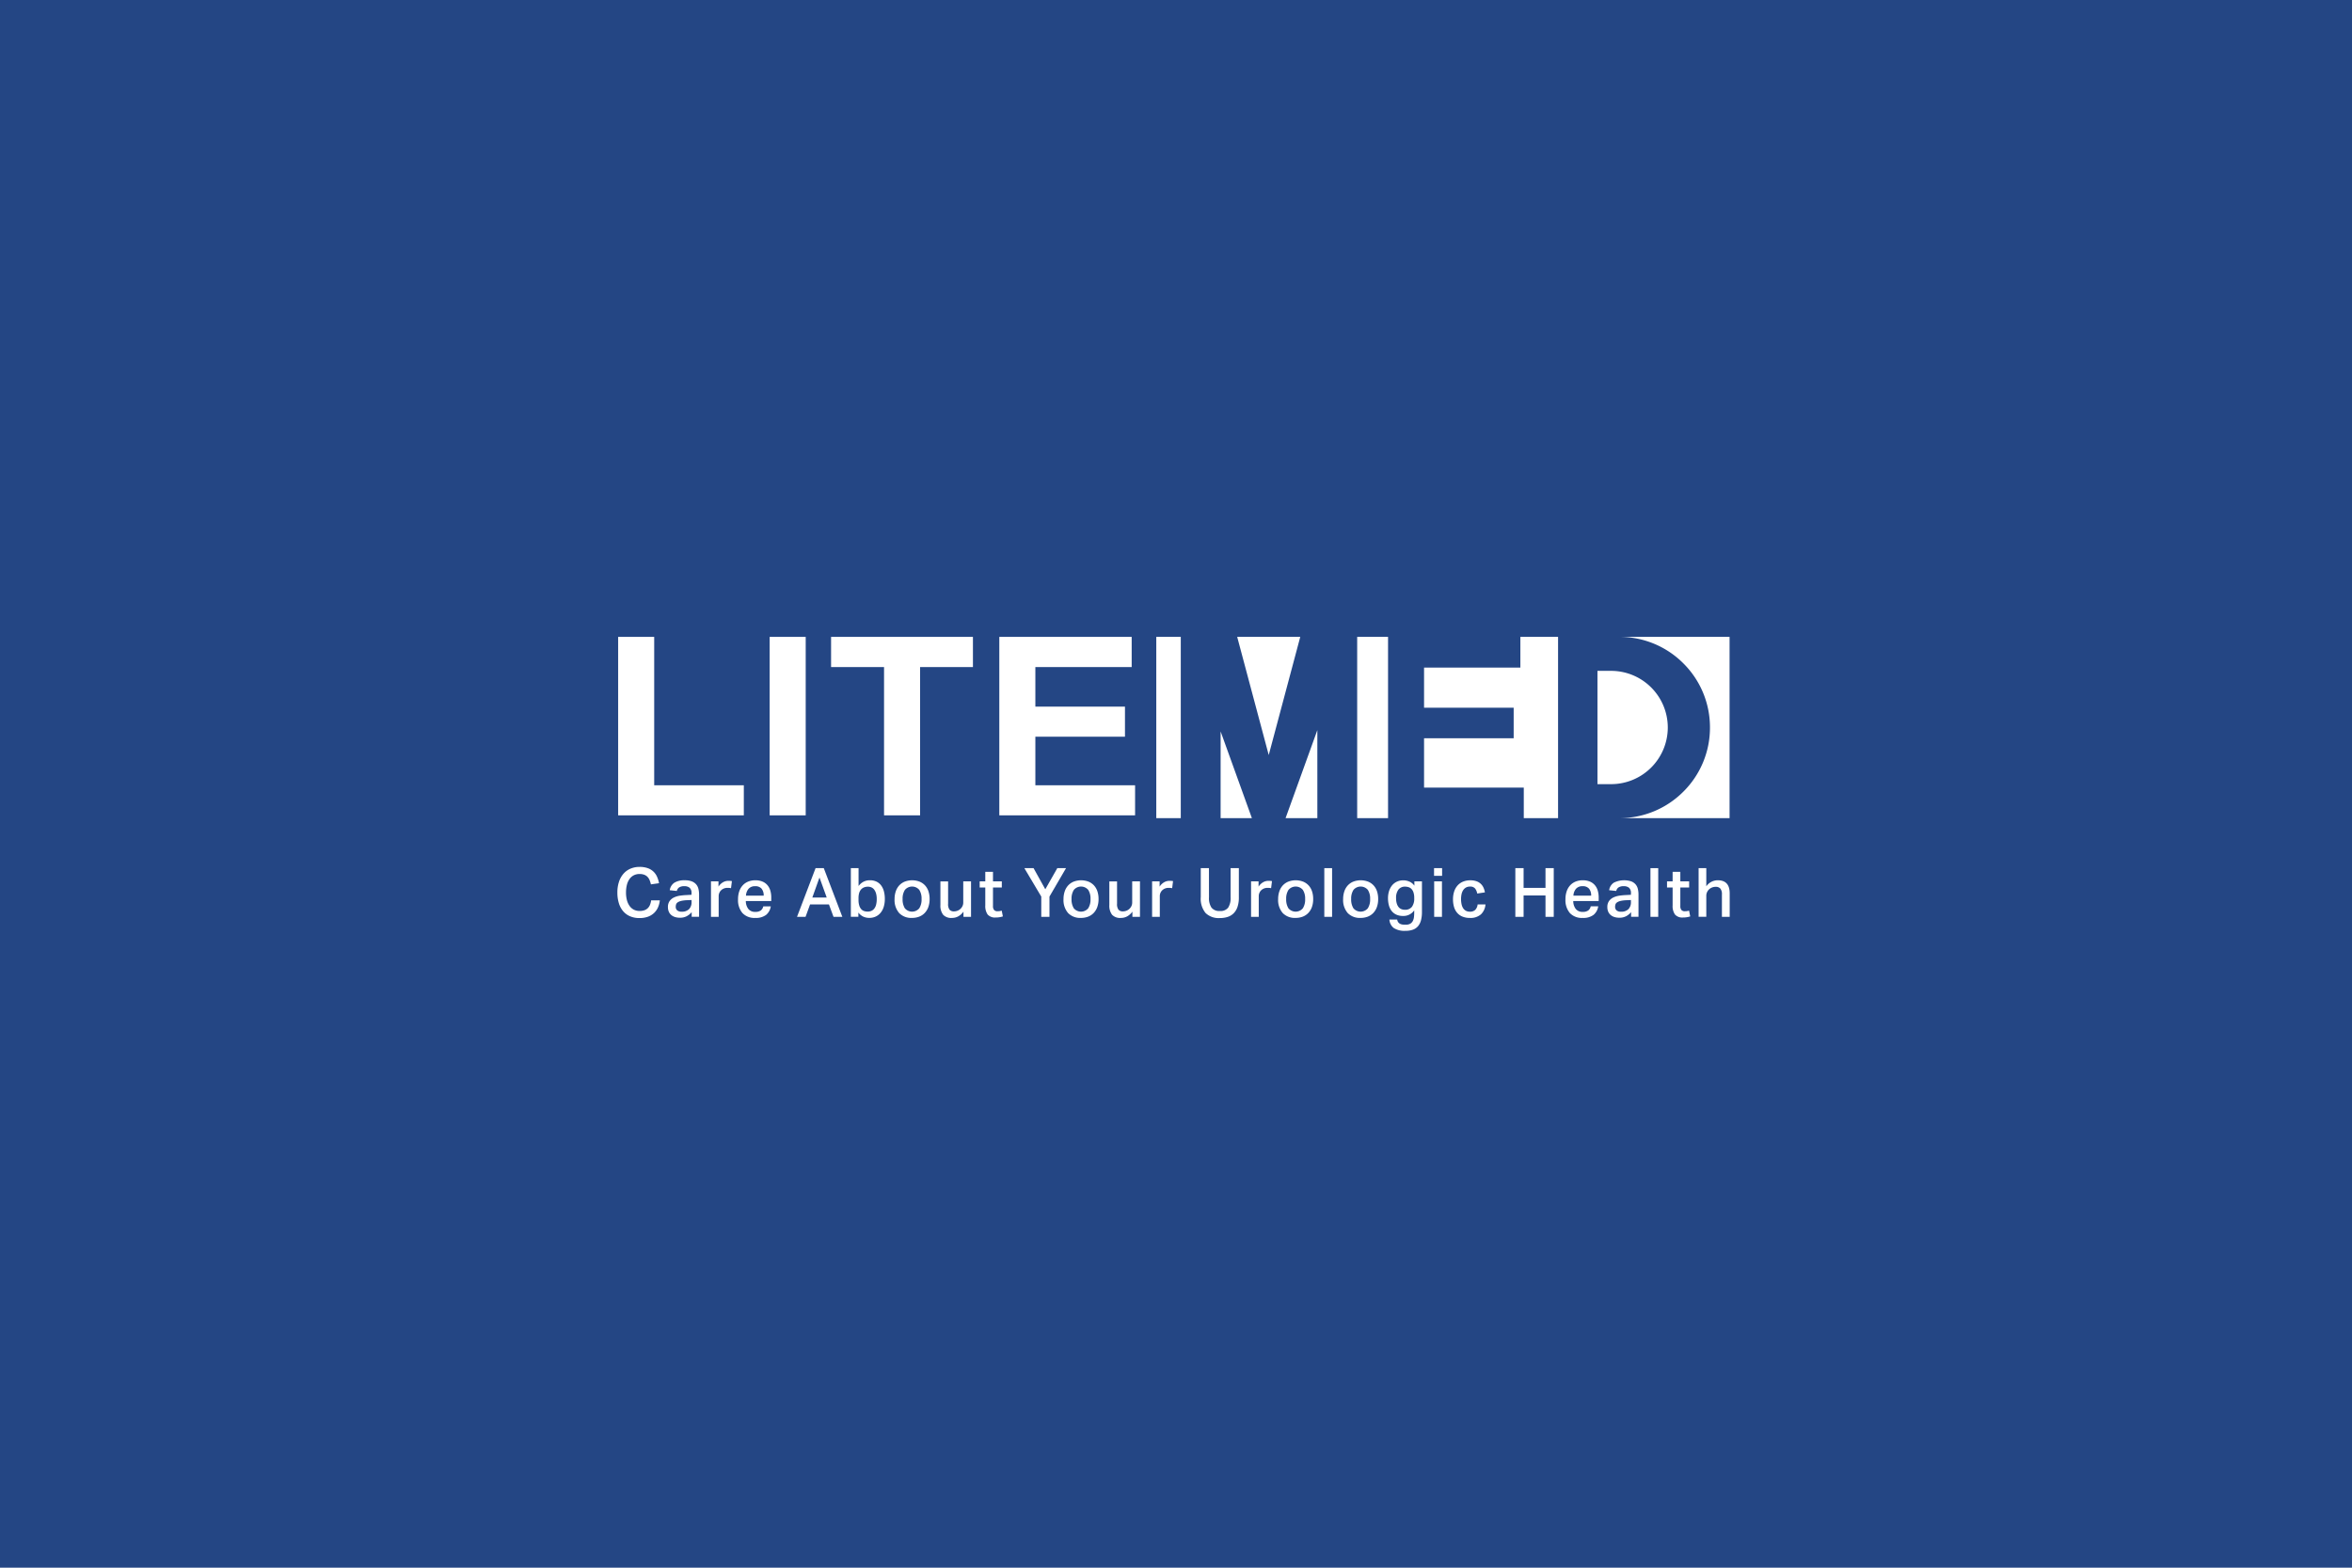 <svg xmlns="http://www.w3.org/2000/svg" width="480" height="320" viewBox="0 0 480 320">
  <g id="news-list-default" transform="translate(-192 -1544)">
    <rect id="Rectangle_484" data-name="Rectangle 484" width="480" height="320" transform="translate(192 1544)" fill="#244684"/>
    <g id="Group_12" data-name="Group 12" transform="translate(-441.028 1015)">
      <path id="Path_1" data-name="Path 1" d="M8.311,90.157A3.549,3.549,0,0,1,7.5,91.3a3.619,3.619,0,0,1-1.253.759,4.957,4.957,0,0,1-1.712.271,4.8,4.8,0,0,1-1.914-.362A3.83,3.83,0,0,1,1.2,90.929a4.564,4.564,0,0,1-.877-1.643,7.3,7.3,0,0,1-.3-2.164,6.9,6.9,0,0,1,.327-2.2,4.708,4.708,0,0,1,.926-1.65,3.961,3.961,0,0,1,1.434-1.03,4.646,4.646,0,0,1,1.837-.355,4.937,4.937,0,0,1,1.615.236A3.213,3.213,0,0,1,8.1,83.851a5.655,5.655,0,0,1,.424,1.364l-1.657.237a5.025,5.025,0,0,0-.278-.891,2.1,2.1,0,0,0-.439-.662,1.836,1.836,0,0,0-.661-.417,2.661,2.661,0,0,0-.933-.146,2.556,2.556,0,0,0-1.183.264,2.425,2.425,0,0,0-.87.759,3.54,3.54,0,0,0-.536,1.19,6.185,6.185,0,0,0-.181,1.559,6.034,6.034,0,0,0,.188,1.573,3.564,3.564,0,0,0,.55,1.19,2.439,2.439,0,0,0,.87.751,2.531,2.531,0,0,0,1.162.257,2.858,2.858,0,0,0,1-.153,1.9,1.9,0,0,0,.689-.431,2.008,2.008,0,0,0,.438-.675,3.794,3.794,0,0,0,.23-.9H8.687a4.741,4.741,0,0,1-.376,1.434" transform="translate(759 624.068)" fill="#fff"/>
      <path id="Path_2" data-name="Path 2" d="M21.87,93.969a2.92,2.92,0,0,1-1.42.32,3.352,3.352,0,0,1-.96-.132,2.2,2.2,0,0,1-.773-.4,1.831,1.831,0,0,1-.515-.675,2.3,2.3,0,0,1-.188-.967,2.042,2.042,0,0,1,.334-1.218,2.3,2.3,0,0,1,.87-.731,4.156,4.156,0,0,1,1.2-.369,11.722,11.722,0,0,1,1.337-.132l1.072-.056V89.3a1.376,1.376,0,0,0-.4-1.135,1.625,1.625,0,0,0-1.037-.313,1.91,1.91,0,0,0-1.092.251,1.179,1.179,0,0,0-.467.724l-1.447-.153a2.2,2.2,0,0,1,.96-1.545,3.89,3.89,0,0,1,2.1-.487,3.917,3.917,0,0,1,1.427.222,2.25,2.25,0,0,1,.9.613,2.217,2.217,0,0,1,.466.926,4.9,4.9,0,0,1,.132,1.176v4.524H22.859v-.947a3.384,3.384,0,0,1-.989.808m-1.2-3.091a1.969,1.969,0,0,0-.675.285.834.834,0,0,0-.313.4,1.553,1.553,0,0,0-.076.494.932.932,0,0,0,.3.737,1.3,1.3,0,0,0,.884.265,2.037,2.037,0,0,0,1.545-.529,2,2,0,0,0,.5-1.434v-.418l-1.016.042a6.379,6.379,0,0,0-1.149.153" transform="translate(751.328 622.039)" fill="#fff"/>
      <path id="Path_3" data-name="Path 3" d="M34.863,88.024a2.717,2.717,0,0,1,.9-.877,2.213,2.213,0,0,1,1.127-.306c.158,0,.29,0,.4.013s.211.024.313.042l-.181,1.448a1.816,1.816,0,0,0-.334-.056c-.12-.009-.246-.014-.376-.014a1.933,1.933,0,0,0-.78.146,1.758,1.758,0,0,0-.564.382,1.621,1.621,0,0,0-.348.536,1.641,1.641,0,0,0-.118.606v4.246H33.331V86.952h1.532Z" transform="translate(744.794 621.956)" fill="#fff"/>
      <path id="Path_4" data-name="Path 4" d="M48.689,93.712a3.422,3.422,0,0,1-2.2.619,3.353,3.353,0,0,1-2.624-.995,4.043,4.043,0,0,1-.9-2.805,4.931,4.931,0,0,1,.257-1.657,3.425,3.425,0,0,1,.724-1.219,3.069,3.069,0,0,1,1.114-.751,3.819,3.819,0,0,1,1.427-.257,3.714,3.714,0,0,1,1.448.257,2.7,2.7,0,0,1,1.016.724,3,3,0,0,1,.6,1.114,4.98,4.98,0,0,1,.195,1.441v.7H44.554a2.67,2.67,0,0,0,.5,1.6,1.7,1.7,0,0,0,1.434.612,1.819,1.819,0,0,0,1.128-.292,1.421,1.421,0,0,0,.5-.835h1.531a2.758,2.758,0,0,1-.96,1.747m-.9-5.339a1.621,1.621,0,0,0-1.337-.515,1.685,1.685,0,0,0-1.336.522,2.335,2.335,0,0,0-.529,1.4H48.2a2.168,2.168,0,0,0-.417-1.406" transform="translate(740.683 622.038)" fill="#fff"/>
      <path id="Path_5" data-name="Path 5" d="M69.421,82.325l3.787,9.94h-1.8l-.932-2.534H66.623L65.7,92.265h-1.74l3.786-9.94Zm-.877,1.907-1.462,4.093h2.937Z" transform="translate(731.726 623.882)" fill="#fff"/>
      <path id="Path_6" data-name="Path 6" d="M84.689,85.973a3.022,3.022,0,0,1,1-.87A2.757,2.757,0,0,1,87,84.8a3.044,3.044,0,0,1,1.35.279,2.582,2.582,0,0,1,.947.779,3.492,3.492,0,0,1,.564,1.2,6.02,6.02,0,0,1,.188,1.552,5.406,5.406,0,0,1-.222,1.608,3.5,3.5,0,0,1-.641,1.219,2.858,2.858,0,0,1-1,.772,3.074,3.074,0,0,1-1.309.271,2.92,2.92,0,0,1-1.211-.251,2.735,2.735,0,0,1-1.016-.835v.864H83.116v-9.94h1.573Zm.16,4.051a1.936,1.936,0,0,0,.418.71,1.342,1.342,0,0,0,.591.362,2.478,2.478,0,0,0,.7.1,1.86,1.86,0,0,0,.724-.14,1.511,1.511,0,0,0,.585-.438,2.119,2.119,0,0,0,.39-.787,4.411,4.411,0,0,0,.139-1.2,4.029,4.029,0,0,0-.146-1.162,2.354,2.354,0,0,0-.383-.779,1.426,1.426,0,0,0-.564-.439,1.707,1.707,0,0,0-.675-.139,2.124,2.124,0,0,0-.884.167,1.566,1.566,0,0,0-.606.473,2.012,2.012,0,0,0-.348.731,3.683,3.683,0,0,0-.111.939v.459a3.645,3.645,0,0,0,.174,1.142" transform="translate(723.556 623.882)" fill="#fff"/>
      <path id="Path_7" data-name="Path 7" d="M99.607,93.329a4.014,4.014,0,0,1-.932-2.84,4.823,4.823,0,0,1,.243-1.573,3.4,3.4,0,0,1,.7-1.212,3.148,3.148,0,0,1,1.127-.779,4.266,4.266,0,0,1,3.048.007,3.16,3.16,0,0,1,1.121.787,3.3,3.3,0,0,1,.682,1.2,4.928,4.928,0,0,1,.23,1.538,4.8,4.8,0,0,1-.264,1.663,3.408,3.408,0,0,1-.745,1.212,3.127,3.127,0,0,1-1.135.745,4.019,4.019,0,0,1-1.447.25,3.416,3.416,0,0,1-2.631-1m4.114-.967a3.327,3.327,0,0,0,.466-1.887,3.263,3.263,0,0,0-.466-1.865,1.916,1.916,0,0,0-2.938.007,3.269,3.269,0,0,0-.466,1.858,3.412,3.412,0,0,0,.452,1.88,1.918,1.918,0,0,0,2.951.007" transform="translate(716.919 622.038)" fill="#fff"/>
      <path id="Path_8" data-name="Path 8" d="M116.559,91.586a1.9,1.9,0,0,0,.3,1.239,1.164,1.164,0,0,0,.912.334,1.959,1.959,0,0,0,.675-.126,1.86,1.86,0,0,0,1.037-.933,1.658,1.658,0,0,0,.167-.752V87.034h1.587v7.239h-1.545V93.215a3.3,3.3,0,0,1-1.085.975,2.661,2.661,0,0,1-1.253.306,2.251,2.251,0,0,1-1.817-.654,3.066,3.066,0,0,1-.55-2v-4.8h1.573Z" transform="translate(709.961 621.873)" fill="#fff"/>
      <path id="Path_9" data-name="Path 9" d="M128.967,85.584h1.142V83.636h1.573v1.948h1.8v1.253h-1.8v3.786a1.173,1.173,0,0,0,.23.807.867.867,0,0,0,.675.251,3.578,3.578,0,0,0,.452-.028,2.263,2.263,0,0,0,.424-.1l.237,1.184a4.565,4.565,0,0,1-1.447.222,1.982,1.982,0,0,1-1.671-.619,3.041,3.041,0,0,1-.473-1.859V86.837h-1.142Z" transform="translate(703.997 623.323)" fill="#fff"/>
      <path id="Path_10" data-name="Path 10" d="M144.866,82.325h1.879l2.395,4.316,2.45-4.316h1.782l-3.383,5.805v4.134h-1.671V88.13Z" transform="translate(697.215 623.882)" fill="#fff"/>
      <path id="Path_11" data-name="Path 11" d="M159.732,93.329a4.014,4.014,0,0,1-.932-2.84,4.808,4.808,0,0,1,.244-1.573,3.39,3.39,0,0,1,.7-1.212,3.147,3.147,0,0,1,1.127-.779,4.266,4.266,0,0,1,3.048.007,3.155,3.155,0,0,1,1.121.787,3.3,3.3,0,0,1,.682,1.2,4.911,4.911,0,0,1,.23,1.538,4.8,4.8,0,0,1-.264,1.663,3.408,3.408,0,0,1-.745,1.212,3.127,3.127,0,0,1-1.135.745,4.019,4.019,0,0,1-1.447.25,3.416,3.416,0,0,1-2.631-1m4.114-.967a3.327,3.327,0,0,0,.466-1.887,3.263,3.263,0,0,0-.466-1.865,1.915,1.915,0,0,0-2.937.007,3.269,3.269,0,0,0-.467,1.858,3.412,3.412,0,0,0,.452,1.88,1.918,1.918,0,0,0,2.951.007" transform="translate(691.271 622.038)" fill="#fff"/>
      <path id="Path_12" data-name="Path 12" d="M176.684,91.586a1.9,1.9,0,0,0,.3,1.239,1.164,1.164,0,0,0,.912.334,1.959,1.959,0,0,0,.675-.126,1.86,1.86,0,0,0,1.037-.933,1.658,1.658,0,0,0,.167-.752V87.034h1.587v7.239h-1.545V93.215a3.3,3.3,0,0,1-1.085.975,2.661,2.661,0,0,1-1.253.306,2.251,2.251,0,0,1-1.817-.654,3.066,3.066,0,0,1-.55-2v-4.8h1.573Z" transform="translate(684.313 621.873)" fill="#fff"/>
      <path id="Path_13" data-name="Path 13" d="M191.862,88.024a2.72,2.72,0,0,1,.9-.877,2.213,2.213,0,0,1,1.127-.306c.158,0,.29,0,.4.013s.211.024.314.042l-.181,1.448a1.808,1.808,0,0,0-.334-.056c-.12-.009-.246-.014-.376-.014a1.935,1.935,0,0,0-.78.146,1.764,1.764,0,0,0-.564.382,1.621,1.621,0,0,0-.348.536,1.652,1.652,0,0,0-.118.606v4.246H190.33V86.952h1.532Z" transform="translate(677.821 621.956)" fill="#fff"/>
      <path id="Path_14" data-name="Path 14" d="M209.331,88.283a3.532,3.532,0,0,0,.508,2.1,2,2,0,0,0,1.719.689,1.941,1.941,0,0,0,1.692-.689,3.609,3.609,0,0,0,.494-2.1V82.325h1.684v5.958a6.007,6.007,0,0,1-.278,1.956,3.344,3.344,0,0,1-.794,1.309,3.058,3.058,0,0,1-1.225.738,5.146,5.146,0,0,1-1.587.229,3.843,3.843,0,0,1-2.9-1.023,4.547,4.547,0,0,1-.989-3.251V82.325h1.67Z" transform="translate(670.428 623.882)" fill="#fff"/>
      <path id="Path_15" data-name="Path 15" d="M227.081,88.024a2.717,2.717,0,0,1,.9-.877,2.213,2.213,0,0,1,1.127-.306c.158,0,.29,0,.4.013s.212.024.313.042l-.181,1.448a1.808,1.808,0,0,0-.334-.056c-.12-.009-.246-.014-.376-.014a1.933,1.933,0,0,0-.78.146,1.758,1.758,0,0,0-.564.382,1.621,1.621,0,0,0-.348.536,1.641,1.641,0,0,0-.118.606v4.246H225.55V86.952h1.531Z" transform="translate(662.797 621.956)" fill="#fff"/>
      <path id="Path_16" data-name="Path 16" d="M236.118,93.329a4.014,4.014,0,0,1-.932-2.84,4.823,4.823,0,0,1,.243-1.573,3.407,3.407,0,0,1,.7-1.212,3.155,3.155,0,0,1,1.128-.779,4.266,4.266,0,0,1,3.048.007,3.16,3.16,0,0,1,1.121.787,3.3,3.3,0,0,1,.682,1.2,4.928,4.928,0,0,1,.23,1.538,4.8,4.8,0,0,1-.264,1.663,3.408,3.408,0,0,1-.745,1.212,3.127,3.127,0,0,1-1.135.745,4.019,4.019,0,0,1-1.447.25,3.416,3.416,0,0,1-2.631-1m4.114-.967a3.327,3.327,0,0,0,.466-1.887,3.263,3.263,0,0,0-.466-1.865,1.916,1.916,0,0,0-2.938.007,3.269,3.269,0,0,0-.466,1.858,3.412,3.412,0,0,0,.452,1.88,1.918,1.918,0,0,0,2.951.007" transform="translate(658.687 622.038)" fill="#fff"/>
      <rect id="Rectangle_1" data-name="Rectangle 1" width="1.587" height="9.939" transform="translate(903.295 706.207)" fill="#fff"/>
      <path id="Path_17" data-name="Path 17" d="M259.25,93.329a4.014,4.014,0,0,1-.932-2.84,4.823,4.823,0,0,1,.243-1.573,3.4,3.4,0,0,1,.7-1.212,3.148,3.148,0,0,1,1.127-.779,4.266,4.266,0,0,1,3.048.007,3.16,3.16,0,0,1,1.121.787,3.3,3.3,0,0,1,.682,1.2,4.928,4.928,0,0,1,.23,1.538,4.8,4.8,0,0,1-.264,1.663,3.408,3.408,0,0,1-.745,1.212,3.128,3.128,0,0,1-1.135.745,4.019,4.019,0,0,1-1.447.25,3.416,3.416,0,0,1-2.631-1m4.114-.967a3.327,3.327,0,0,0,.466-1.887,3.263,3.263,0,0,0-.466-1.865,1.915,1.915,0,0,0-2.937.007,3.265,3.265,0,0,0-.467,1.858,3.412,3.412,0,0,0,.452,1.88,1.918,1.918,0,0,0,2.951.007" transform="translate(648.819 622.038)" fill="#fff"/>
      <path id="Path_18" data-name="Path 18" d="M277.645,95.716h.362a1.657,1.657,0,0,0,.849-.216,1.372,1.372,0,0,0,.494-.536,2.267,2.267,0,0,0,.23-.766,7.272,7.272,0,0,0,.056-.919v-.487a2.647,2.647,0,0,1-2.3,1.142,3.161,3.161,0,0,1-1.357-.272,2.579,2.579,0,0,1-.954-.752,3.186,3.186,0,0,1-.557-1.148,5.535,5.535,0,0,1-.181-1.448,4.815,4.815,0,0,1,.2-1.413,3.482,3.482,0,0,1,.591-1.155,2.812,2.812,0,0,1,.96-.78,3.023,3.023,0,0,1,1.309-.3,2.387,2.387,0,0,1,.5.028,3.078,3.078,0,0,1,.96.3,2.551,2.551,0,0,1,.864.759v-.877h1.545v6.237a6.751,6.751,0,0,1-.181,1.65,3.115,3.115,0,0,1-.577,1.211,2.435,2.435,0,0,1-1.037.745,4.3,4.3,0,0,1-1.56.251,4.028,4.028,0,0,1-2.394-.571,2.353,2.353,0,0,1-.891-1.727h1.587q.167,1.044,1.475,1.044m1.845-6.6a1.867,1.867,0,0,0-.418-.7,1.423,1.423,0,0,0-.6-.362,2.325,2.325,0,0,0-.689-.1,1.64,1.64,0,0,0-1.357.6,2.753,2.753,0,0,0-.481,1.754,3.638,3.638,0,0,0,.146,1.107,2.128,2.128,0,0,0,.383.731,1.389,1.389,0,0,0,.557.4,1.851,1.851,0,0,0,.682.125,1.724,1.724,0,0,0,1.475-.612,2.854,2.854,0,0,0,.459-1.74v-.084a3.328,3.328,0,0,0-.16-1.114" transform="translate(642.006 622.031)" fill="#fff"/>
      <path id="Path_19" data-name="Path 19" d="M292.317,83.9h-1.643V82.325h1.643Zm-.028,8.366H290.7V85.025h1.587Z" transform="translate(635.017 623.882)" fill="#fff"/>
      <path id="Path_20" data-name="Path 20" d="M303.122,93.6a3.182,3.182,0,0,1-2.248.731,3.919,3.919,0,0,1-1.524-.271,2.849,2.849,0,0,1-1.079-.772,3.228,3.228,0,0,1-.641-1.2,5.485,5.485,0,0,1-.209-1.566,5.024,5.024,0,0,1,.236-1.58,3.437,3.437,0,0,1,.689-1.225,3.067,3.067,0,0,1,1.107-.787,3.78,3.78,0,0,1,1.49-.278,3.64,3.64,0,0,1,1.294.2,2.429,2.429,0,0,1,1.42,1.329,4.019,4.019,0,0,1,.278.933l-1.573.236a2.316,2.316,0,0,0-.424-1.016,1.252,1.252,0,0,0-1.051-.4,1.6,1.6,0,0,0-.877.223,1.7,1.7,0,0,0-.557.577,2.57,2.57,0,0,0-.3.814,4.823,4.823,0,0,0-.091.933,5.047,5.047,0,0,0,.1,1.016,2.528,2.528,0,0,0,.306.814,1.559,1.559,0,0,0,.557.543,1.667,1.667,0,0,0,.849.2,1.472,1.472,0,0,0,1.1-.383,1.873,1.873,0,0,0,.473-1.092h1.6a3.109,3.109,0,0,1-.926,2.025" transform="translate(632.138 622.039)" fill="#fff"/>
      <path id="Path_21" data-name="Path 21" d="M321.292,82.325v4.023h4.469V82.325h1.684v9.94h-1.684V87.907h-4.469v4.357h-1.685v-9.94Z" transform="translate(622.674 623.882)" fill="#fff"/>
      <path id="Path_22" data-name="Path 22" d="M343.17,93.712a3.421,3.421,0,0,1-2.2.619,3.353,3.353,0,0,1-2.624-.995,4.043,4.043,0,0,1-.9-2.805,4.916,4.916,0,0,1,.257-1.657,3.415,3.415,0,0,1,.724-1.219,3.074,3.074,0,0,1,1.114-.751,3.822,3.822,0,0,1,1.427-.257,3.713,3.713,0,0,1,1.447.257,2.706,2.706,0,0,1,1.017.724,3,3,0,0,1,.6,1.114,4.979,4.979,0,0,1,.195,1.441v.7h-5.192a2.674,2.674,0,0,0,.5,1.6,1.7,1.7,0,0,0,1.434.612A1.818,1.818,0,0,0,342.1,92.8a1.421,1.421,0,0,0,.5-.835h1.531a2.755,2.755,0,0,1-.96,1.747m-.9-5.339a1.62,1.62,0,0,0-1.337-.515,1.685,1.685,0,0,0-1.336.522,2.335,2.335,0,0,0-.529,1.4h3.619a2.168,2.168,0,0,0-.418-1.406" transform="translate(615.064 622.038)" fill="#fff"/>
      <path id="Path_23" data-name="Path 23" d="M356.208,93.969a2.92,2.92,0,0,1-1.42.32,3.355,3.355,0,0,1-.96-.132,2.2,2.2,0,0,1-.772-.4,1.832,1.832,0,0,1-.516-.675,2.311,2.311,0,0,1-.188-.967,2.046,2.046,0,0,1,.334-1.218,2.3,2.3,0,0,1,.87-.731,4.152,4.152,0,0,1,1.2-.369,11.722,11.722,0,0,1,1.337-.132l1.072-.056V89.3a1.376,1.376,0,0,0-.4-1.135,1.624,1.624,0,0,0-1.037-.313,1.913,1.913,0,0,0-1.093.251,1.178,1.178,0,0,0-.466.724l-1.448-.153a2.2,2.2,0,0,1,.961-1.545,4.74,4.74,0,0,1,3.529-.265,2.243,2.243,0,0,1,.9.613,2.217,2.217,0,0,1,.466.926,4.9,4.9,0,0,1,.132,1.176v4.524H357.2v-.947a3.377,3.377,0,0,1-.989.808M355,90.878a1.96,1.96,0,0,0-.675.285.838.838,0,0,0-.314.4,1.569,1.569,0,0,0-.076.494.932.932,0,0,0,.3.737,1.3,1.3,0,0,0,.884.265,2.036,2.036,0,0,0,1.545-.529,2,2,0,0,0,.5-1.434v-.418l-1.016.042a6.387,6.387,0,0,0-1.149.153" transform="translate(608.706 622.039)" fill="#fff"/>
      <rect id="Rectangle_2" data-name="Rectangle 2" width="1.587" height="9.939" transform="translate(969.855 706.207)" fill="#fff"/>
      <path id="Path_24" data-name="Path 24" d="M373.591,85.584h1.142V83.636h1.573v1.948h1.8v1.253h-1.8v3.786a1.173,1.173,0,0,0,.23.807.868.868,0,0,0,.675.251,3.578,3.578,0,0,0,.452-.028,2.264,2.264,0,0,0,.424-.1l.237,1.184a4.566,4.566,0,0,1-1.448.222,1.982,1.982,0,0,1-1.67-.619,3.041,3.041,0,0,1-.473-1.859V86.837h-1.142Z" transform="translate(599.646 623.323)" fill="#fff"/>
      <path id="Path_25" data-name="Path 25" d="M386.4,86.027a2.933,2.933,0,0,1,1.065-.925,2.869,2.869,0,0,1,1.288-.3q2.422,0,2.422,2.673v4.789h-1.587V87.726a1.842,1.842,0,0,0-.321-1.232,1.207,1.207,0,0,0-.947-.356,1.954,1.954,0,0,0-.786.154,1.91,1.91,0,0,0-.606.4,1.809,1.809,0,0,0-.389.577,1.706,1.706,0,0,0-.139.675v4.316H384.83v-9.94H386.4Z" transform="translate(594.852 623.882)" fill="#fff"/>
      <path id="Subtraction_3" data-name="Subtraction 3" d="M535.54-1186a18.377,18.377,0,0,0,13.069-5.418,18.38,18.38,0,0,0,5.419-13.082,18.376,18.376,0,0,0-5.419-13.081A18.375,18.375,0,0,0,535.529-1223h22.5v37H535.54Zm-19.508,0v-6.234H495.68v-10.07h18.289v-6.233H495.68v-8.2h19.656V-1223h7.692v37h-7Zm-34,0v-37h6.3v37h-6.3Zm-8.129,0h-6.486l6.486-17.969V-1186Zm-13.355,0h-6.386V-1203.7L460.544-1186Zm-19.516,0v-37h5v37h-5Zm92.827-6.937h-2.789v-23.126h2.789a11.576,11.576,0,0,1,11.563,11.563A11.576,11.576,0,0,1,533.855-1192.937Zm-69.876-5.936v0L457.542-1223h12.874l-6.436,24.124Z" transform="translate(427.972 1882)" fill="#fff"/>
      <path id="Path_29" data-name="Path 29" d="M0,0V36.43H25.646V30.292H7.356V0Z" transform="translate(759.182 659)" fill="#fff"/>
      <rect id="Rectangle_9" data-name="Rectangle 9" width="7.356" height="36.431" transform="translate(790.102 659)" fill="#fff"/>
      <path id="Path_30" data-name="Path 30" d="M75.779,0V6.163h10.81V36.43h7.356V6.163H104.73V0Z" transform="translate(726.857 659)" fill="#fff"/>
      <path id="Path_31" data-name="Path 31" d="M135.656,0V36.43h27.708V30.292H143.012V20.377H161.3V14.239H143.012V6.163h19.656V0Z" transform="translate(701.314 659)" fill="#fff"/>
    </g>
  </g>
</svg>
